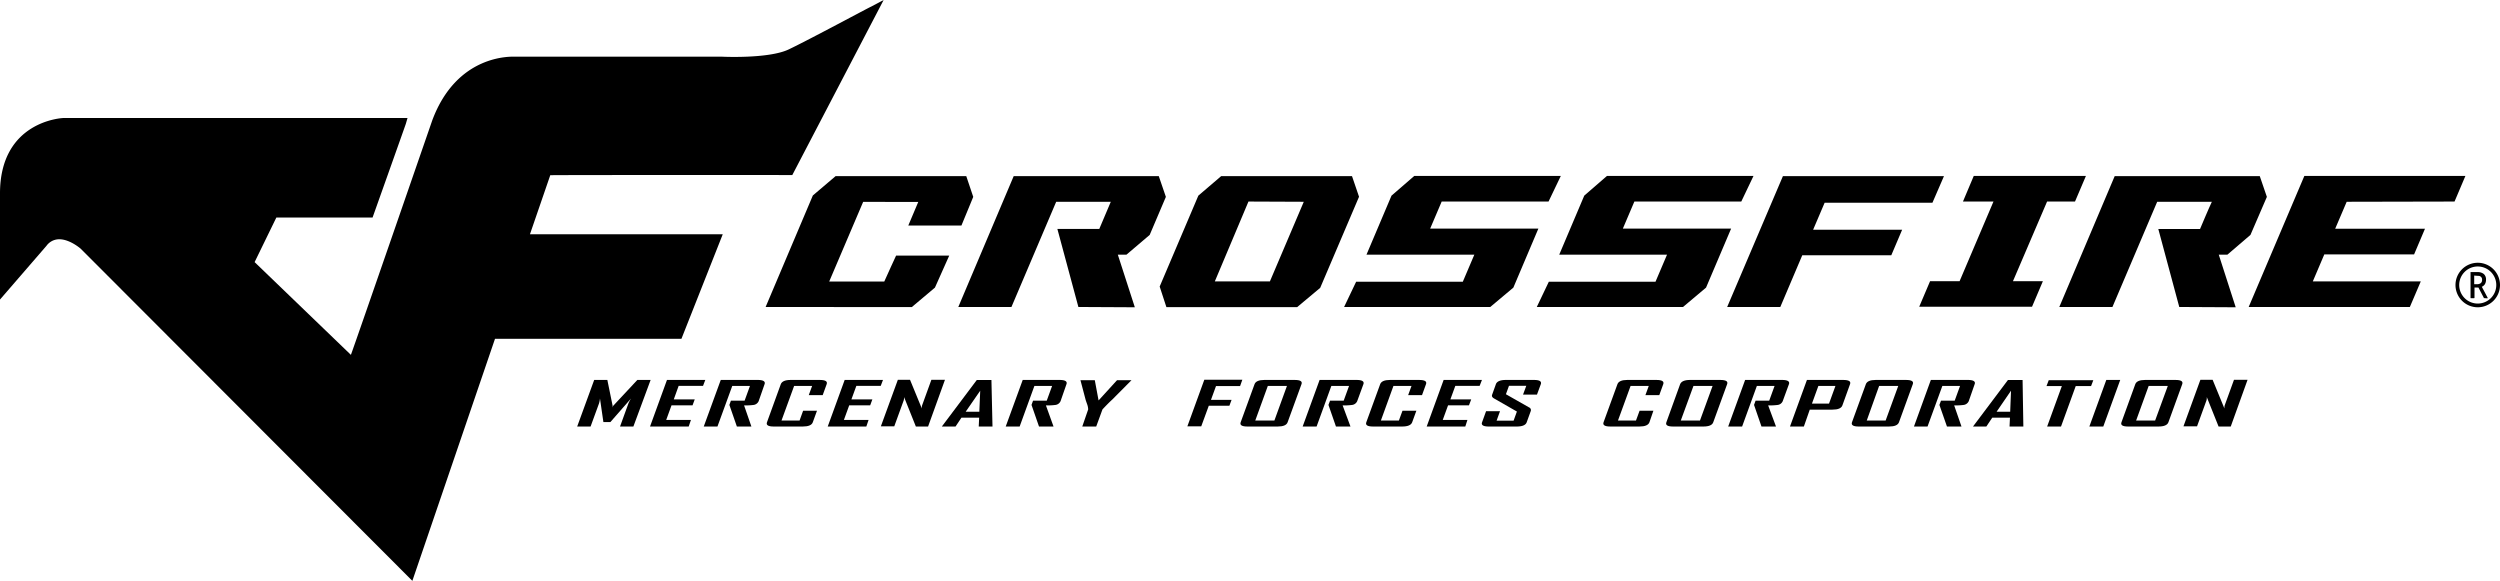 <?xml version="1.0" encoding="UTF-8"?> <svg xmlns="http://www.w3.org/2000/svg" viewBox="0 0 423.48 98.38"><path d="M435.62,51.36h-.09s0,0,0-.05l-.91-1.74h-.67v1.72s0,.08-.08.08h-.52c-.05,0-.07,0-.07-.08V47s0,0,0-.05l.05,0h1.19a1.6,1.6,0,0,1,1,.32,1.22,1.22,0,0,1,.38,1,1.41,1.41,0,0,1-.19.73,1.18,1.18,0,0,1-.52.44l1,1.88s0,.08-.07.08Zm-1.72-3.82V49h.48a1,1,0,0,0,.62-.17.66.66,0,0,0,.23-.56.61.61,0,0,0-.66-.68Z" transform="translate(-14.79 -0.86)"></path><path d="M434.5,45.37a3.77,3.77,0,1,0,3.77,3.78A3.77,3.77,0,0,0,434.5,45.37Zm0,6.91a3.14,3.14,0,1,1,3.14-3.13A3.14,3.14,0,0,1,434.5,52.28Z" transform="translate(-14.79 -0.86)"></path><path d="M122.08,73.11h-2.26l1.41-3.89a6.15,6.15,0,0,1,.45-.86l-3.5,4H117l-.58-4a4,4,0,0,1-.17.86l-1.42,3.89h-2.27l2.88-7.89h2.23l.89,4.36a1,1,0,0,1-.07.36,1.84,1.84,0,0,1,.19-.36l4.07-4.36H125Z" transform="translate(-14.79 -0.86)"></path><path d="M131.45,73.11H124.9l2.87-7.89h6.49l-.38,1h-4.13l-.83,2.3h3.55l-.37,1h-3.56l-.9,2.47h4.19Z" transform="translate(-14.79 -0.86)"></path><path d="M142.07,73.11h-2.46l-1.27-3.66.26-.72h2.32l.91-2.5h-3l-2.51,6.88H134l2.88-7.89h6.26c.94,0,1.33.25,1.16.72l-1,2.87a1.1,1.1,0,0,1-.91.65,10.43,10.43,0,0,1-1.56.07Z" transform="translate(-14.79 -0.86)"></path><path d="M152.47,72.39c-.17.48-.74.72-1.7.72h-4.92q-1.4,0-1.14-.72l2.34-6.45c.18-.47.73-.72,1.67-.72h4.92c1,0,1.35.25,1.18.72l-.67,1.85h-2.36l.57-1.56h-3.05l-2.14,5.87h3.06l.6-1.66h2.35Z" transform="translate(-14.79 -0.86)"></path><path d="M161.54,73.11H155l2.87-7.89h6.49l-.38,1h-4.13l-.84,2.3h3.55l-.37,1h-3.55l-.9,2.47h4.18Z" transform="translate(-14.79 -0.86)"></path><path d="M172,73.11h-2.07l-2-5a1.52,1.52,0,0,1-.06.57l-1.6,4.4H164l2.88-7.89h2.06l2,4.87a1.34,1.34,0,0,1,.06-.57l1.56-4.3h2.3Z" transform="translate(-14.79 -0.86)"></path><path d="M182.91,73.11h-2.33l.07-1.5h-3l-1,1.5h-2.32v0l5.92-7.88h2.48Zm-2.23-2.51.15-3.56-2.46,3.56Z" transform="translate(-14.79 -0.86)"></path><path d="M193.25,73.11h-2.46l-1.27-3.66.26-.72h2.32l.91-2.5h-3l-2.5,6.88h-2.36l2.88-7.89h6.25c.95,0,1.33.25,1.16.72l-1,2.87a1.1,1.1,0,0,1-.92.65,10.34,10.34,0,0,1-1.56.07Z" transform="translate(-14.79 -0.86)"></path><path d="M206.46,65.26l-3.28,3.3c-.37.33-.92.88-1.64,1.65l-1.06,2.9h-2.36l1-2.9a2.89,2.89,0,0,0-.16-.83c-.18-.5-.27-.77-.28-.82l-.87-3.3s0,0,0,0h2.43l.64,3.43,3.13-3.43h2.41Z" transform="translate(-14.79 -0.86)"></path><path d="M224.85,66.26h-4.08l-.85,2.33h3.49l-.37,1h-3.49l-1.28,3.49h-2.35l2.87-7.89h6.44Z" transform="translate(-14.79 -0.86)"></path><path d="M232.9,72.39q-.26.72-1.68.72h-5.13q-1.4,0-1.14-.72l2.35-6.45c.17-.47.73-.72,1.66-.72h5.12c1,0,1.35.25,1.17.72Zm-2.24-.29,2.13-5.87h-3.24l-2.13,5.87Z" transform="translate(-14.79 -0.86)"></path><path d="M243.55,73.11h-2.46l-1.27-3.66.27-.72h2.31l.91-2.5h-3l-2.5,6.88h-2.36l2.87-7.89h6.26c.95,0,1.33.25,1.16.72l-1.05,2.87a1.1,1.1,0,0,1-.91.65,10.34,10.34,0,0,1-1.56.07Z" transform="translate(-14.79 -0.86)"></path><path d="M254,72.39c-.18.48-.74.72-1.71.72h-4.92q-1.4,0-1.14-.72l2.35-6.45c.17-.47.73-.72,1.66-.72h4.92c1,0,1.36.25,1.18.72l-.67,1.85h-2.35l.57-1.56h-3.06l-2.13,5.87h3.05l.61-1.66h2.35Z" transform="translate(-14.79 -0.86)"></path><path d="M263,73.11h-6.54l2.87-7.89h6.49l-.39,1h-4.12l-.84,2.3H264l-.38,1h-3.54l-.9,2.47h4.18Z" transform="translate(-14.79 -0.86)"></path><path d="M273.4,72.39c-.17.48-.74.72-1.7.72H267c-.95,0-1.34-.24-1.16-.72l.68-1.88h2.36l-.58,1.61h2.88l.56-1.55-3.91-2.24c-.28-.17-.38-.37-.28-.63l.63-1.76c.17-.47.74-.72,1.69-.72h4.75c.94,0,1.34.23,1.17.72l-.65,1.76h-2.36l.55-1.49H270.4l-.52,1.43,3.92,2.23a.49.49,0,0,1,.28.64Z" transform="translate(-14.79 -0.86)"></path><path d="M294.19,72.39c-.18.48-.75.72-1.7.72h-4.92c-.94,0-1.32-.24-1.15-.72l2.35-6.45c.17-.47.73-.72,1.66-.72h4.92c1,0,1.35.25,1.18.72l-.67,1.85h-2.35l.57-1.56H291l-2.14,5.87h3.05l.61-1.66h2.34Z" transform="translate(-14.79 -0.86)"></path><path d="M305,72.39q-.25.72-1.68.72h-5.13c-.93,0-1.31-.24-1.13-.72l2.33-6.45c.19-.47.74-.72,1.68-.72h5.11c1,0,1.35.25,1.17.72Zm-2.25-.29,2.14-5.87h-3.24L299.5,72.1Z" transform="translate(-14.79 -0.86)"></path><path d="M315.63,73.11h-2.46l-1.26-3.66.26-.72h2.31l.91-2.5h-3l-2.5,6.88h-2.36l2.87-7.89h6.26c.95,0,1.33.25,1.16.72l-1.05,2.87a1.08,1.08,0,0,1-.91.65,10.43,10.43,0,0,1-1.56.07Z" transform="translate(-14.79 -0.86)"></path><path d="M326.88,69.52c-.17.49-.74.73-1.7.73h-3.83l-1,2.86H318l2.87-7.89H327c1,0,1.35.25,1.17.72Zm-2.27-.29,1.09-3h-2.89l-1.09,3Z" transform="translate(-14.79 -0.86)"></path><path d="M336.46,72.39c-.18.48-.74.72-1.69.72h-5.13q-1.39,0-1.14-.72l2.35-6.45c.17-.47.73-.72,1.66-.72h5.12c1,0,1.35.25,1.17.72Zm-2.26-.29,2.14-5.87H333.1L331,72.1Z" transform="translate(-14.79 -0.86)"></path><path d="M347.05,73.11h-2.46l-1.28-3.66.27-.72h2.32l.91-2.5h-3l-2.51,6.88H339l2.86-7.89h6.26c.95,0,1.34.25,1.16.72l-1,2.87a1.11,1.11,0,0,1-.92.65,10.17,10.17,0,0,1-1.55.07Z" transform="translate(-14.79 -0.86)"></path><path d="M357.53,73.11h-2.34l.07-1.5h-3l-1,1.5H349v0l5.92-7.88h2.48ZM355.3,70.6l.14-3.56L353,70.6Z" transform="translate(-14.79 -0.86)"></path><path d="M369,66.26h-2.6l-2.49,6.85h-2.35l2.49-6.85h-2.6l.38-1h7.55Z" transform="translate(-14.79 -0.86)"></path><path d="M371.07,73.11h-2.36l2.87-7.89h2.36Z" transform="translate(-14.79 -0.86)"></path><path d="M382.1,72.39c-.18.48-.74.72-1.7.72h-5.12c-.94,0-1.31-.24-1.13-.72l2.34-6.45c.17-.47.73-.72,1.66-.72h5.13c1,0,1.33.25,1.16.72Zm-2.25-.29L382,66.23h-3.24l-2.13,5.87Z" transform="translate(-14.79 -0.86)"></path><path d="M392.66,73.11H390.6l-2-5a1.56,1.56,0,0,1-.05.57l-1.6,4.4h-2.3l2.87-7.89h2.07l2,4.87a1.52,1.52,0,0,1,.06-.57l1.56-4.3h2.3Z" transform="translate(-14.79 -0.86)"></path><path d="M149,30.51,164.47.86,162.32,2c-.11,0-10.57,5.64-13.95,7.24s-11.21,1.23-11.28,1.22H102c-.6,0-9.82-.45-14,10.82,0,0-13,37.62-13.77,39.69L57.92,45.26l3.68-7.55,16.3,0S83.49,22,83.53,21.85l.29-1H25.54c-.13,0-10.81.45-10.75,12.89V51.6l7.87-9.1a2.66,2.66,0,0,1,1.92-1.1c1.85-.16,3.8,1.52,3.88,1.59L84.64,99.25l14-41h31.58l7-17.71H104.56l3.44-10C109,30.49,149,30.51,149,30.51Z" transform="translate(-14.79 -0.86)"></path><path d="M144.48,52.86h0l8-18.89,3.85-3.27h22.14l1.18,3.51-2,4.85h-9s1.19-2.85,1.69-4H161c-.4.91-5.15,12.08-5.75,13.49h9.33c.36-.84,2-4.39,2-4.39h9l-2.42,5.42-3.92,3.3Z" transform="translate(-14.79 -0.86)"></path><path d="M197.46,52.86,193.9,39.64H201l1.95-4.6h-9.25l-7.58,17.82h-9L186.5,30.7h24.58l1.2,3.51-2.74,6.44L205.6,44h-1.46c.53,1.65,2.88,8.91,2.88,8.91Z" transform="translate(-14.79 -0.86)"></path><path d="M221.64,30.7,217.78,34l-6.55,15.4,1.14,3.49h22.14l3.91-3.27L245,34.19l-1.19-3.49Zm14,4.34c-.6,1.4-5.36,12.57-5.74,13.49h-9.33L226.27,35Z" transform="translate(-14.79 -0.86)"></path><path d="M242.47,52.86h24.76l3.91-3.28,4.24-10H257.05L259,35H277.1l2.08-4.34H254.36L250.5,34l-4.24,10h18.27c-.47,1.09-1.64,3.84-1.95,4.58l-18.07,0Z" transform="translate(-14.79 -0.86)"></path><path d="M275.11,52.86h24.77l3.9-3.28,4.25-10H289.69L291.64,35h18.11l2.07-4.34H287L283.15,34l-4.24,10h18.26c-.46,1.09-1.63,3.84-1.95,4.58l-18.07,0Z" transform="translate(-14.79 -0.86)"></path><path d="M383.94,52.86l-3.55-13.21h7.07c.31-.73,1.48-3.52,2-4.61h-9.26l-7.58,17.82h-9L373,30.7h24.58l1.2,3.51L396,40.65,392.09,44h-1.46c.52,1.65,2.87,8.91,2.87,8.91Z" transform="translate(-14.79 -0.86)"></path><path d="M307.36,52.86h9l3.72-8.76h15.08L337,39.77H321.92c.47-1.09,1.64-3.85,1.95-4.57h18.26l1.95-4.5H316.8Z" transform="translate(-14.79 -0.86)"></path><path d="M347.3,35h5.17c-.6,1.4-5.35,12.58-5.74,13.49h-5l-1.84,4.33H359l1.84-4.33h-5.07L361.55,35h4.73l1.85-4.34h-19Z" transform="translate(-14.79 -0.86)"></path><path d="M430.57,35l1.84-4.34H405.13L395.7,52.86H423l1.85-4.33H406.56c.47-1.09,1.64-3.85,1.95-4.58h15.21l1.84-4.34H410.35c.47-1.08,1.64-3.84,1.95-4.57Z" transform="translate(-14.79 -0.86)"></path></svg> 